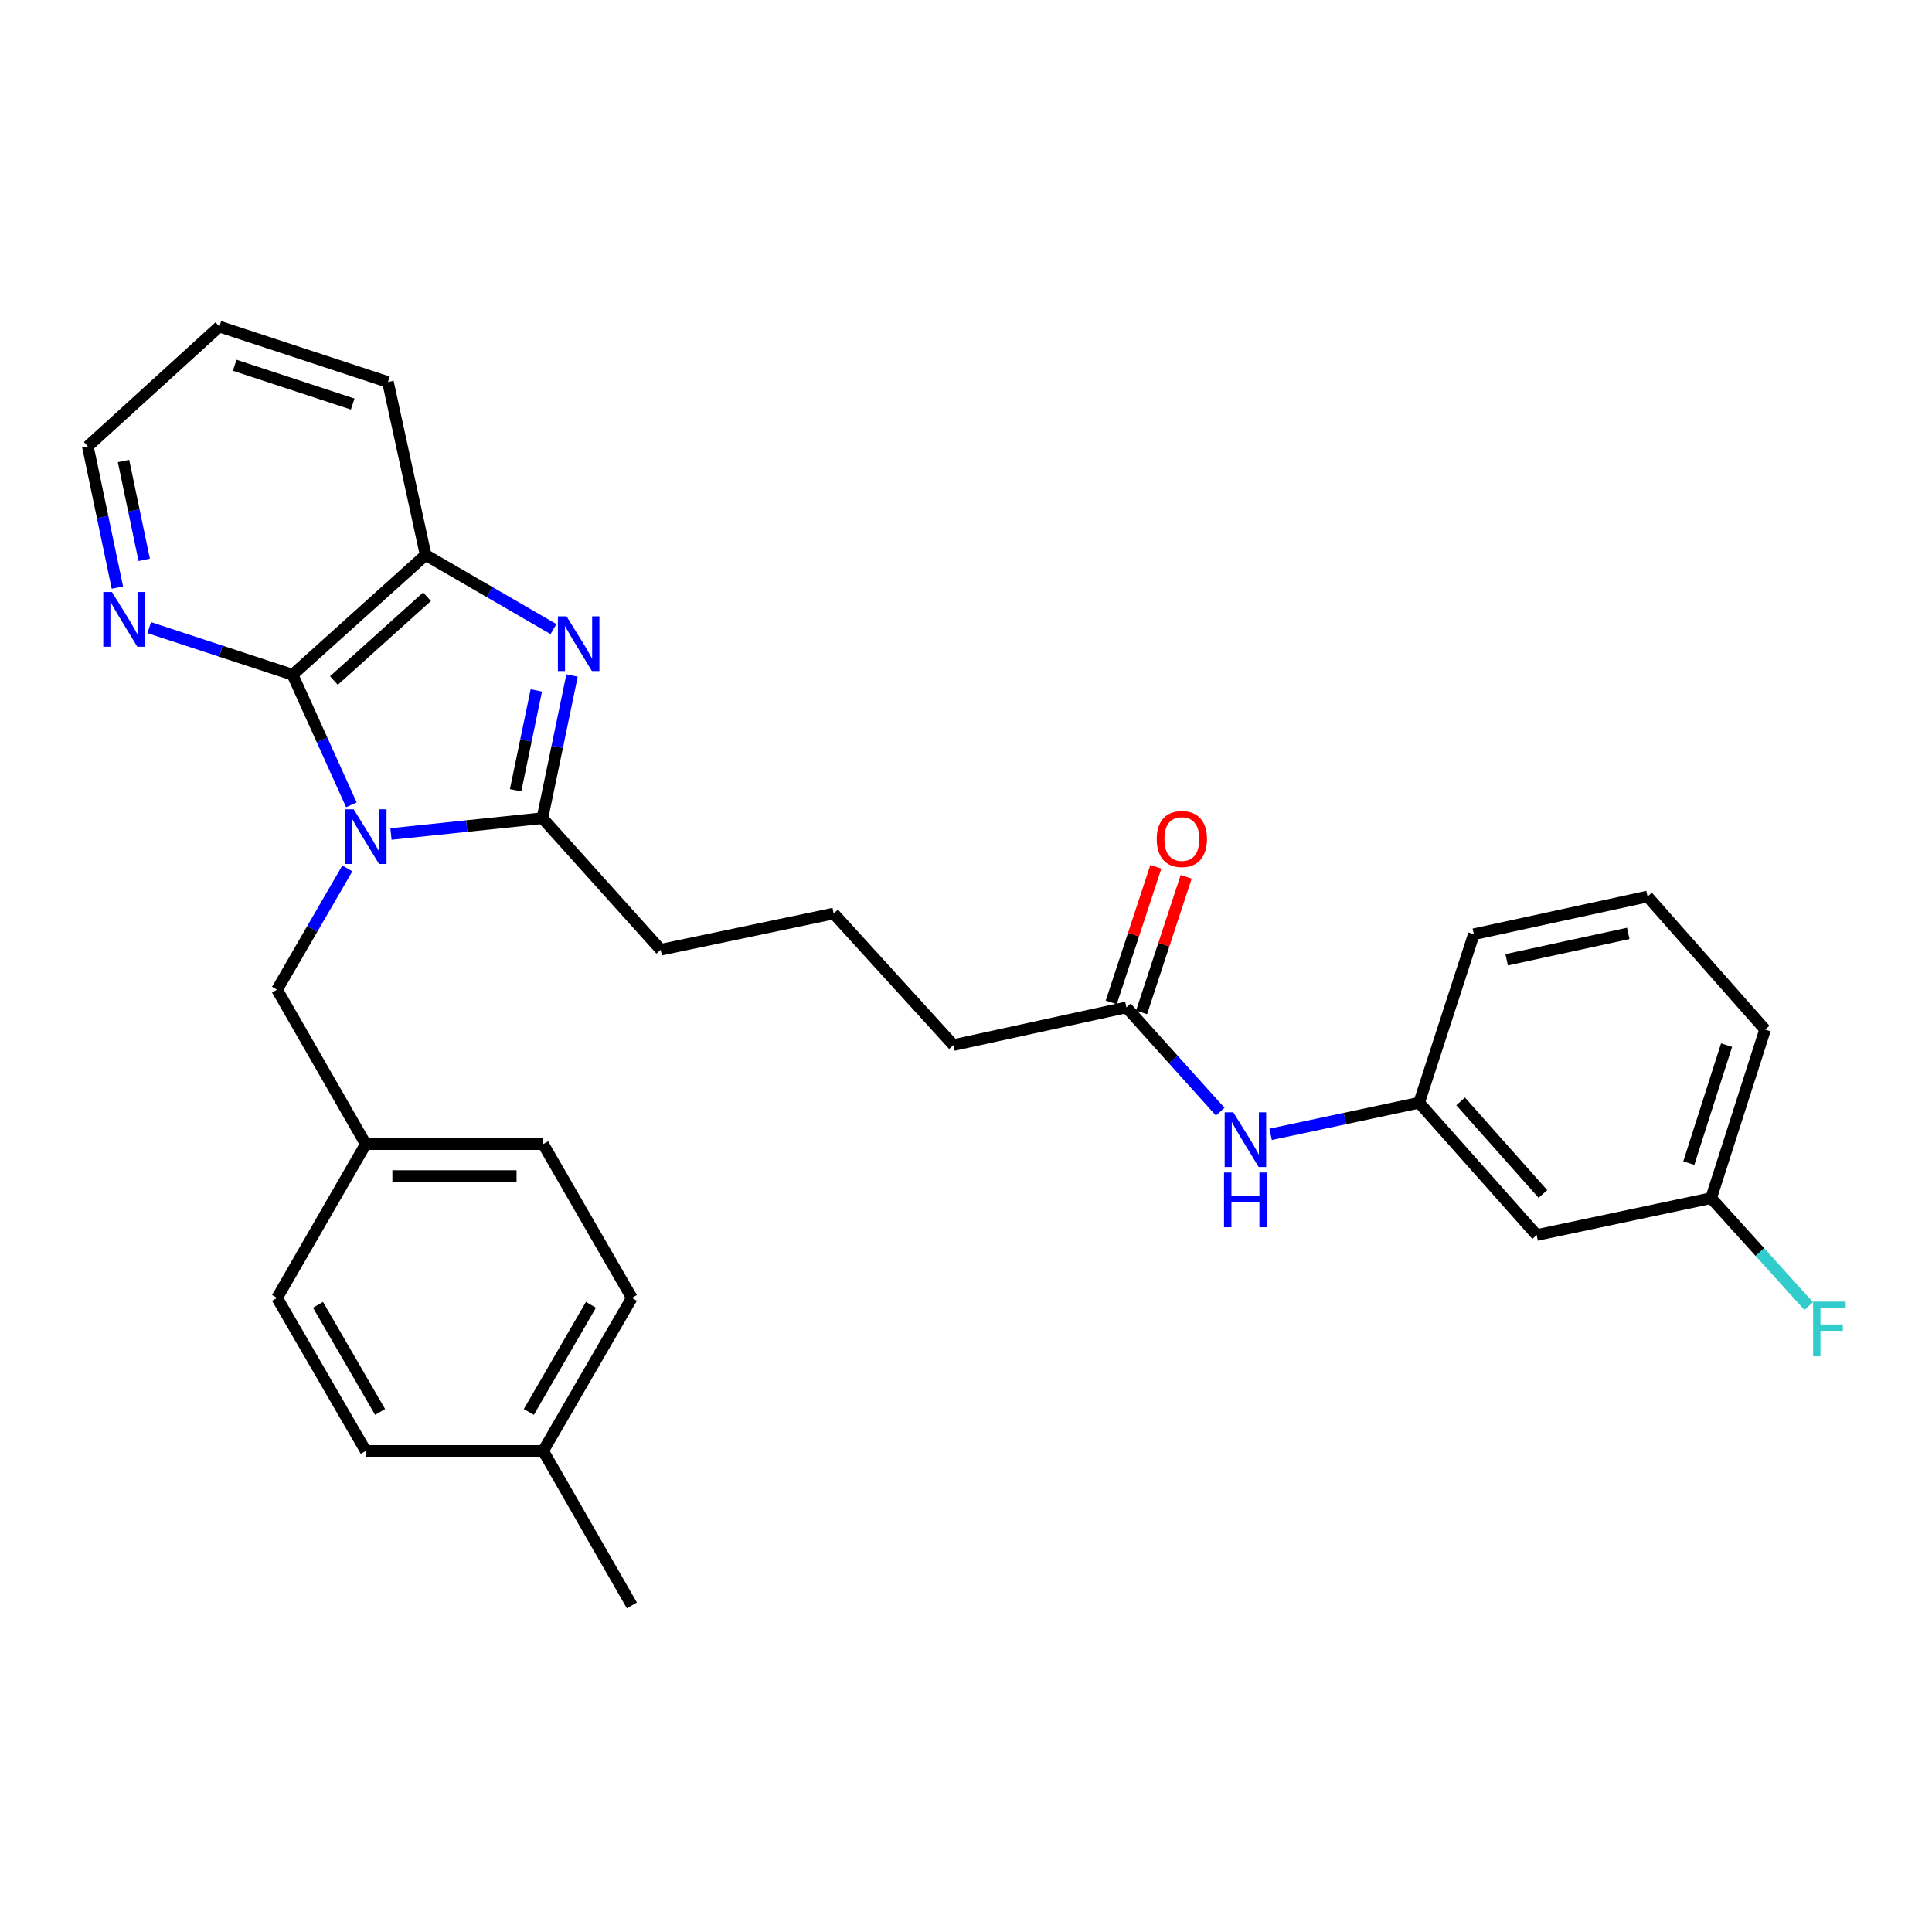 <?xml version='1.0' encoding='iso-8859-1'?>
<svg version='1.1' baseProfile='full'
              xmlns='http://www.w3.org/2000/svg'
                      xmlns:rdkit='http://www.rdkit.org/xml'
                      xmlns:xlink='http://www.w3.org/1999/xlink'
                  xml:space='preserve'
width='1000px' height='1000px' viewBox='0 0 1000 1000'>
<!-- END OF HEADER -->
<rect style='opacity:1.0;fill:#FFFFFF;stroke:none' width='1000' height='1000' x='0' y='0'> </rect>
<path class='bond-0' d='M 202.359,431.677 L 241.557,427.578' style='fill:none;fill-rule:evenodd;stroke:#0000FF;stroke-width:6px;stroke-linecap:butt;stroke-linejoin:miter;stroke-opacity:1' />
<path class='bond-0' d='M 241.557,427.578 L 280.755,423.48' style='fill:none;fill-rule:evenodd;stroke:#000000;stroke-width:6px;stroke-linecap:butt;stroke-linejoin:miter;stroke-opacity:1' />
<path class='bond-2' d='M 181.881,416.581 L 166.664,382.914' style='fill:none;fill-rule:evenodd;stroke:#0000FF;stroke-width:6px;stroke-linecap:butt;stroke-linejoin:miter;stroke-opacity:1' />
<path class='bond-2' d='M 166.664,382.914 L 151.446,349.246' style='fill:none;fill-rule:evenodd;stroke:#000000;stroke-width:6px;stroke-linecap:butt;stroke-linejoin:miter;stroke-opacity:1' />
<path class='bond-4' d='M 179.785,449.489 L 161.593,480.87' style='fill:none;fill-rule:evenodd;stroke:#0000FF;stroke-width:6px;stroke-linecap:butt;stroke-linejoin:miter;stroke-opacity:1' />
<path class='bond-4' d='M 161.593,480.87 L 143.401,512.251' style='fill:none;fill-rule:evenodd;stroke:#000000;stroke-width:6px;stroke-linecap:butt;stroke-linejoin:miter;stroke-opacity:1' />
<path class='bond-1' d='M 280.755,423.48 L 288.422,386.56' style='fill:none;fill-rule:evenodd;stroke:#000000;stroke-width:6px;stroke-linecap:butt;stroke-linejoin:miter;stroke-opacity:1' />
<path class='bond-1' d='M 288.422,386.56 L 296.089,349.64' style='fill:none;fill-rule:evenodd;stroke:#0000FF;stroke-width:6px;stroke-linecap:butt;stroke-linejoin:miter;stroke-opacity:1' />
<path class='bond-1' d='M 266.87,409.043 L 272.237,383.199' style='fill:none;fill-rule:evenodd;stroke:#000000;stroke-width:6px;stroke-linecap:butt;stroke-linejoin:miter;stroke-opacity:1' />
<path class='bond-1' d='M 272.237,383.199 L 277.604,357.355' style='fill:none;fill-rule:evenodd;stroke:#0000FF;stroke-width:6px;stroke-linecap:butt;stroke-linejoin:miter;stroke-opacity:1' />
<path class='bond-13' d='M 280.755,423.48 L 341.984,491.588' style='fill:none;fill-rule:evenodd;stroke:#000000;stroke-width:6px;stroke-linecap:butt;stroke-linejoin:miter;stroke-opacity:1' />
<path class='bond-29' d='M 286.48,325.621 L 253.398,306.443' style='fill:none;fill-rule:evenodd;stroke:#0000FF;stroke-width:6px;stroke-linecap:butt;stroke-linejoin:miter;stroke-opacity:1' />
<path class='bond-29' d='M 253.398,306.443 L 220.316,287.264' style='fill:none;fill-rule:evenodd;stroke:#000000;stroke-width:6px;stroke-linecap:butt;stroke-linejoin:miter;stroke-opacity:1' />
<path class='bond-3' d='M 151.446,349.246 L 220.316,287.264' style='fill:none;fill-rule:evenodd;stroke:#000000;stroke-width:6px;stroke-linecap:butt;stroke-linejoin:miter;stroke-opacity:1' />
<path class='bond-3' d='M 172.835,352.236 L 221.044,308.849' style='fill:none;fill-rule:evenodd;stroke:#000000;stroke-width:6px;stroke-linecap:butt;stroke-linejoin:miter;stroke-opacity:1' />
<path class='bond-5' d='M 151.446,349.246 L 114.34,337.052' style='fill:none;fill-rule:evenodd;stroke:#000000;stroke-width:6px;stroke-linecap:butt;stroke-linejoin:miter;stroke-opacity:1' />
<path class='bond-5' d='M 114.34,337.052 L 77.235,324.858' style='fill:none;fill-rule:evenodd;stroke:#0000FF;stroke-width:6px;stroke-linecap:butt;stroke-linejoin:miter;stroke-opacity:1' />
<path class='bond-20' d='M 220.316,287.264 L 200.8,197.739' style='fill:none;fill-rule:evenodd;stroke:#000000;stroke-width:6px;stroke-linecap:butt;stroke-linejoin:miter;stroke-opacity:1' />
<path class='bond-11' d='M 143.401,512.251 L 189.32,592.197' style='fill:none;fill-rule:evenodd;stroke:#000000;stroke-width:6px;stroke-linecap:butt;stroke-linejoin:miter;stroke-opacity:1' />
<path class='bond-24' d='M 60.756,304.127 L 53.105,267.574' style='fill:none;fill-rule:evenodd;stroke:#0000FF;stroke-width:6px;stroke-linecap:butt;stroke-linejoin:miter;stroke-opacity:1' />
<path class='bond-24' d='M 53.105,267.574 L 45.455,231.022' style='fill:none;fill-rule:evenodd;stroke:#000000;stroke-width:6px;stroke-linecap:butt;stroke-linejoin:miter;stroke-opacity:1' />
<path class='bond-24' d='M 74.641,289.774 L 69.286,264.188' style='fill:none;fill-rule:evenodd;stroke:#0000FF;stroke-width:6px;stroke-linecap:butt;stroke-linejoin:miter;stroke-opacity:1' />
<path class='bond-24' d='M 69.286,264.188 L 63.93,238.601' style='fill:none;fill-rule:evenodd;stroke:#000000;stroke-width:6px;stroke-linecap:butt;stroke-linejoin:miter;stroke-opacity:1' />
<path class='bond-6' d='M 583.025,521.426 L 493.5,540.933' style='fill:none;fill-rule:evenodd;stroke:#000000;stroke-width:6px;stroke-linecap:butt;stroke-linejoin:miter;stroke-opacity:1' />
<path class='bond-7' d='M 583.025,521.426 L 607.307,548.415' style='fill:none;fill-rule:evenodd;stroke:#000000;stroke-width:6px;stroke-linecap:butt;stroke-linejoin:miter;stroke-opacity:1' />
<path class='bond-7' d='M 607.307,548.415 L 631.588,575.404' style='fill:none;fill-rule:evenodd;stroke:#0000FF;stroke-width:6px;stroke-linecap:butt;stroke-linejoin:miter;stroke-opacity:1' />
<path class='bond-10' d='M 590.877,524.009 L 602.421,488.923' style='fill:none;fill-rule:evenodd;stroke:#000000;stroke-width:6px;stroke-linecap:butt;stroke-linejoin:miter;stroke-opacity:1' />
<path class='bond-10' d='M 602.421,488.923 L 613.965,453.836' style='fill:none;fill-rule:evenodd;stroke:#FF0000;stroke-width:6px;stroke-linecap:butt;stroke-linejoin:miter;stroke-opacity:1' />
<path class='bond-10' d='M 575.174,518.843 L 586.718,483.756' style='fill:none;fill-rule:evenodd;stroke:#000000;stroke-width:6px;stroke-linecap:butt;stroke-linejoin:miter;stroke-opacity:1' />
<path class='bond-10' d='M 586.718,483.756 L 598.262,448.67' style='fill:none;fill-rule:evenodd;stroke:#FF0000;stroke-width:6px;stroke-linecap:butt;stroke-linejoin:miter;stroke-opacity:1' />
<path class='bond-8' d='M 657.669,587.128 L 696.1,578.954' style='fill:none;fill-rule:evenodd;stroke:#0000FF;stroke-width:6px;stroke-linecap:butt;stroke-linejoin:miter;stroke-opacity:1' />
<path class='bond-8' d='M 696.1,578.954 L 734.532,570.78' style='fill:none;fill-rule:evenodd;stroke:#000000;stroke-width:6px;stroke-linecap:butt;stroke-linejoin:miter;stroke-opacity:1' />
<path class='bond-9' d='M 734.532,570.78 L 795.375,639.256' style='fill:none;fill-rule:evenodd;stroke:#000000;stroke-width:6px;stroke-linecap:butt;stroke-linejoin:miter;stroke-opacity:1' />
<path class='bond-9' d='M 756.016,570.071 L 798.606,618.004' style='fill:none;fill-rule:evenodd;stroke:#000000;stroke-width:6px;stroke-linecap:butt;stroke-linejoin:miter;stroke-opacity:1' />
<path class='bond-25' d='M 734.532,570.78 L 762.855,483.552' style='fill:none;fill-rule:evenodd;stroke:#000000;stroke-width:6px;stroke-linecap:butt;stroke-linejoin:miter;stroke-opacity:1' />
<path class='bond-12' d='M 795.375,639.256 L 885.681,620.144' style='fill:none;fill-rule:evenodd;stroke:#000000;stroke-width:6px;stroke-linecap:butt;stroke-linejoin:miter;stroke-opacity:1' />
<path class='bond-16' d='M 189.32,592.197 L 143.401,671.794' style='fill:none;fill-rule:evenodd;stroke:#000000;stroke-width:6px;stroke-linecap:butt;stroke-linejoin:miter;stroke-opacity:1' />
<path class='bond-17' d='M 189.32,592.197 L 281.141,592.197' style='fill:none;fill-rule:evenodd;stroke:#000000;stroke-width:6px;stroke-linecap:butt;stroke-linejoin:miter;stroke-opacity:1' />
<path class='bond-17' d='M 203.094,608.728 L 267.368,608.728' style='fill:none;fill-rule:evenodd;stroke:#000000;stroke-width:6px;stroke-linecap:butt;stroke-linejoin:miter;stroke-opacity:1' />
<path class='bond-14' d='M 885.681,620.144 L 910.935,648.085' style='fill:none;fill-rule:evenodd;stroke:#000000;stroke-width:6px;stroke-linecap:butt;stroke-linejoin:miter;stroke-opacity:1' />
<path class='bond-14' d='M 910.935,648.085 L 936.189,676.025' style='fill:none;fill-rule:evenodd;stroke:#33CCCC;stroke-width:6px;stroke-linecap:butt;stroke-linejoin:miter;stroke-opacity:1' />
<path class='bond-32' d='M 885.681,620.144 L 913.609,532.906' style='fill:none;fill-rule:evenodd;stroke:#000000;stroke-width:6px;stroke-linecap:butt;stroke-linejoin:miter;stroke-opacity:1' />
<path class='bond-32' d='M 874.126,602.018 L 893.676,540.951' style='fill:none;fill-rule:evenodd;stroke:#000000;stroke-width:6px;stroke-linecap:butt;stroke-linejoin:miter;stroke-opacity:1' />
<path class='bond-21' d='M 341.984,491.588 L 431.509,472.834' style='fill:none;fill-rule:evenodd;stroke:#000000;stroke-width:6px;stroke-linecap:butt;stroke-linejoin:miter;stroke-opacity:1' />
<path class='bond-15' d='M 281.141,750.996 L 327.051,671.794' style='fill:none;fill-rule:evenodd;stroke:#000000;stroke-width:6px;stroke-linecap:butt;stroke-linejoin:miter;stroke-opacity:1' />
<path class='bond-15' d='M 273.726,730.826 L 305.863,675.384' style='fill:none;fill-rule:evenodd;stroke:#000000;stroke-width:6px;stroke-linecap:butt;stroke-linejoin:miter;stroke-opacity:1' />
<path class='bond-27' d='M 281.141,750.996 L 327.051,830.951' style='fill:none;fill-rule:evenodd;stroke:#000000;stroke-width:6px;stroke-linecap:butt;stroke-linejoin:miter;stroke-opacity:1' />
<path class='bond-30' d='M 281.141,750.996 L 189.32,750.996' style='fill:none;fill-rule:evenodd;stroke:#000000;stroke-width:6px;stroke-linecap:butt;stroke-linejoin:miter;stroke-opacity:1' />
<path class='bond-19' d='M 143.401,671.794 L 189.32,750.996' style='fill:none;fill-rule:evenodd;stroke:#000000;stroke-width:6px;stroke-linecap:butt;stroke-linejoin:miter;stroke-opacity:1' />
<path class='bond-19' d='M 164.59,675.383 L 196.734,730.824' style='fill:none;fill-rule:evenodd;stroke:#000000;stroke-width:6px;stroke-linecap:butt;stroke-linejoin:miter;stroke-opacity:1' />
<path class='bond-18' d='M 281.141,592.197 L 327.051,671.794' style='fill:none;fill-rule:evenodd;stroke:#000000;stroke-width:6px;stroke-linecap:butt;stroke-linejoin:miter;stroke-opacity:1' />
<path class='bond-31' d='M 200.8,197.739 L 113.553,169.049' style='fill:none;fill-rule:evenodd;stroke:#000000;stroke-width:6px;stroke-linecap:butt;stroke-linejoin:miter;stroke-opacity:1' />
<path class='bond-31' d='M 182.549,209.14 L 121.476,189.056' style='fill:none;fill-rule:evenodd;stroke:#000000;stroke-width:6px;stroke-linecap:butt;stroke-linejoin:miter;stroke-opacity:1' />
<path class='bond-22' d='M 431.509,472.834 L 493.5,540.933' style='fill:none;fill-rule:evenodd;stroke:#000000;stroke-width:6px;stroke-linecap:butt;stroke-linejoin:miter;stroke-opacity:1' />
<path class='bond-23' d='M 852.766,464.045 L 762.855,483.552' style='fill:none;fill-rule:evenodd;stroke:#000000;stroke-width:6px;stroke-linecap:butt;stroke-linejoin:miter;stroke-opacity:1' />
<path class='bond-23' d='M 842.784,483.126 L 779.847,496.781' style='fill:none;fill-rule:evenodd;stroke:#000000;stroke-width:6px;stroke-linecap:butt;stroke-linejoin:miter;stroke-opacity:1' />
<path class='bond-26' d='M 852.766,464.045 L 913.609,532.906' style='fill:none;fill-rule:evenodd;stroke:#000000;stroke-width:6px;stroke-linecap:butt;stroke-linejoin:miter;stroke-opacity:1' />
<path class='bond-28' d='M 45.455,231.022 L 113.553,169.049' style='fill:none;fill-rule:evenodd;stroke:#000000;stroke-width:6px;stroke-linecap:butt;stroke-linejoin:miter;stroke-opacity:1' />
<path  class='atom-0' d='M 183.06 418.88
L 192.34 433.88
Q 193.26 435.36, 194.74 438.04
Q 196.22 440.72, 196.3 440.88
L 196.3 418.88
L 200.06 418.88
L 200.06 447.2
L 196.18 447.2
L 186.22 430.8
Q 185.06 428.88, 183.82 426.68
Q 182.62 424.48, 182.26 423.8
L 182.26 447.2
L 178.58 447.2
L 178.58 418.88
L 183.06 418.88
' fill='#0000FF'/>
<path  class='atom-2' d='M 293.249 319.014
L 302.529 334.014
Q 303.449 335.494, 304.929 338.174
Q 306.409 340.854, 306.489 341.014
L 306.489 319.014
L 310.249 319.014
L 310.249 347.334
L 306.369 347.334
L 296.409 330.934
Q 295.249 329.014, 294.009 326.814
Q 292.809 324.614, 292.449 323.934
L 292.449 347.334
L 288.769 347.334
L 288.769 319.014
L 293.249 319.014
' fill='#0000FF'/>
<path  class='atom-6' d='M 57.939 306.414
L 67.219 321.414
Q 68.139 322.894, 69.619 325.574
Q 71.099 328.254, 71.179 328.414
L 71.179 306.414
L 74.939 306.414
L 74.939 334.734
L 71.059 334.734
L 61.099 318.334
Q 59.939 316.414, 58.699 314.214
Q 57.499 312.014, 57.139 311.334
L 57.139 334.734
L 53.459 334.734
L 53.459 306.414
L 57.939 306.414
' fill='#0000FF'/>
<path  class='atom-8' d='M 638.371 575.741
L 647.651 590.741
Q 648.571 592.221, 650.051 594.901
Q 651.531 597.581, 651.611 597.741
L 651.611 575.741
L 655.371 575.741
L 655.371 604.061
L 651.491 604.061
L 641.531 587.661
Q 640.371 585.741, 639.131 583.541
Q 637.931 581.341, 637.571 580.661
L 637.571 604.061
L 633.891 604.061
L 633.891 575.741
L 638.371 575.741
' fill='#0000FF'/>
<path  class='atom-8' d='M 633.551 606.893
L 637.391 606.893
L 637.391 618.933
L 651.871 618.933
L 651.871 606.893
L 655.711 606.893
L 655.711 635.213
L 651.871 635.213
L 651.871 622.133
L 637.391 622.133
L 637.391 635.213
L 633.551 635.213
L 633.551 606.893
' fill='#0000FF'/>
<path  class='atom-11' d='M 598.725 434.277
Q 598.725 427.477, 602.085 423.677
Q 605.445 419.877, 611.725 419.877
Q 618.005 419.877, 621.365 423.677
Q 624.725 427.477, 624.725 434.277
Q 624.725 441.157, 621.325 445.077
Q 617.925 448.957, 611.725 448.957
Q 605.485 448.957, 602.085 445.077
Q 598.725 441.197, 598.725 434.277
M 611.725 445.757
Q 616.045 445.757, 618.365 442.877
Q 620.725 439.957, 620.725 434.277
Q 620.725 428.717, 618.365 425.917
Q 616.045 423.077, 611.725 423.077
Q 607.405 423.077, 605.045 425.877
Q 602.725 428.677, 602.725 434.277
Q 602.725 439.997, 605.045 442.877
Q 607.405 445.757, 611.725 445.757
' fill='#FF0000'/>
<path  class='atom-15' d='M 938.471 673.706
L 955.311 673.706
L 955.311 676.946
L 942.271 676.946
L 942.271 685.546
L 953.871 685.546
L 953.871 688.826
L 942.271 688.826
L 942.271 702.026
L 938.471 702.026
L 938.471 673.706
' fill='#33CCCC'/>
</svg>
